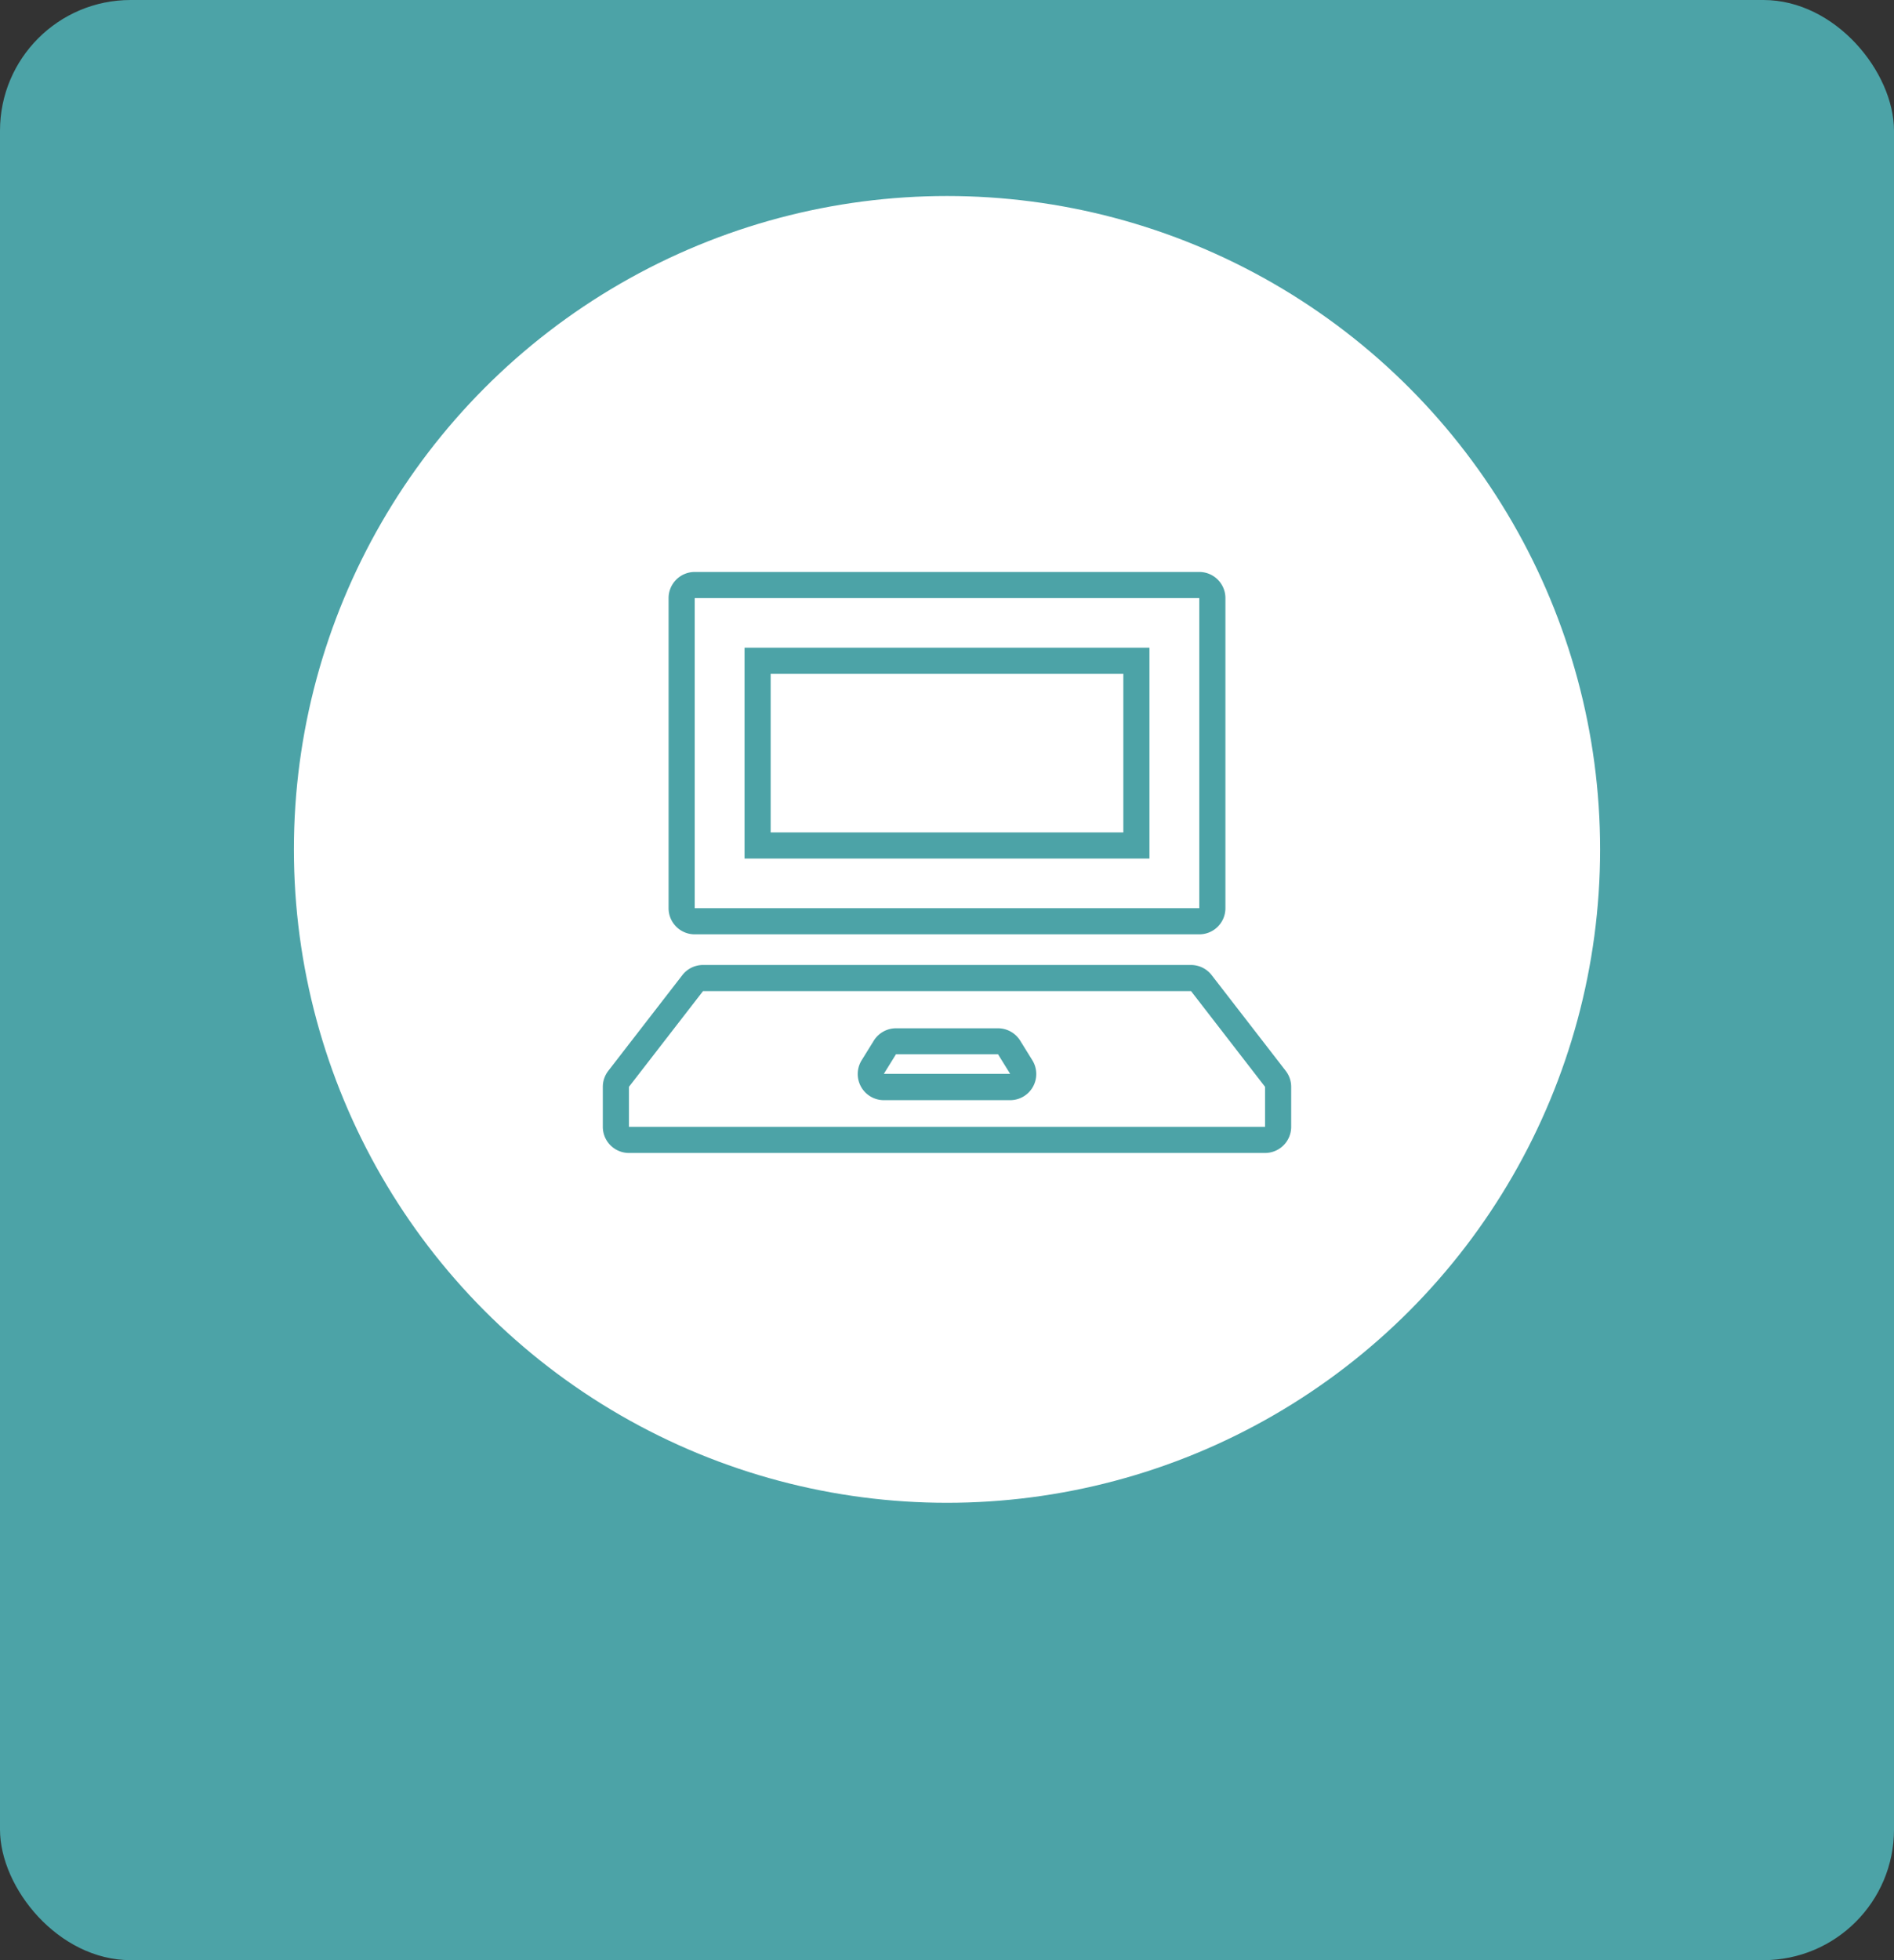 <svg xmlns="http://www.w3.org/2000/svg" viewBox="0 0 290 300"><rect x="0" y="0" width="290" height="300" fill="#333333" stroke="none"/><defs><style>.cls-1{isolation:isolate;}.cls-2{mix-blend-mode:multiply;}.cls-3{fill:#4ca3a7;}.cls-4{fill:#fff;}</style></defs><title>アセット 2</title><g class="cls-1"><g id="レイヤー_2" data-name="レイヤー 2"><g id="_4" data-name="4"><g class="cls-2"><rect class="cls-3" width="290" height="300" rx="20"/></g><circle class="cls-4" cx="145" cy="130" r="100"/><path class="cls-3" d="M114,131.4H176V99.13H114Zm4-28.27H172V127.4H118Z"/><path class="cls-3" d="M106.37,143h77.26a4,4,0,0,0,4-4V91.54a4,4,0,0,0-4-4H106.37a4,4,0,0,0-4,4V139A4,4,0,0,0,106.37,143Zm0-51.46h77.26V139H106.37Z"/><path class="cls-3" d="M196.86,163.89l-11.33-14.64a4,4,0,0,0-3.16-1.56H107.64a4,4,0,0,0-3.17,1.56L93.14,163.89a4,4,0,0,0-.84,2.45v6.12a4,4,0,0,0,4,4h97.4a4,4,0,0,0,4-4v-6.12A4,4,0,0,0,196.86,163.89Zm-3.16,8.57H96.3v-6.12l11.34-14.65h74.73l11.33,14.65Z"/><path class="cls-3" d="M156.2,159.26a4,4,0,0,0-3.39-1.88H137.19a4,4,0,0,0-3.39,1.88l-1.86,3a4,4,0,0,0,3.39,6.12h19.34a4,4,0,0,0,3.39-6.12Zm-20.87,5.09,1.86-3h15.62l1.86,3Z"/></g></g></g></svg>